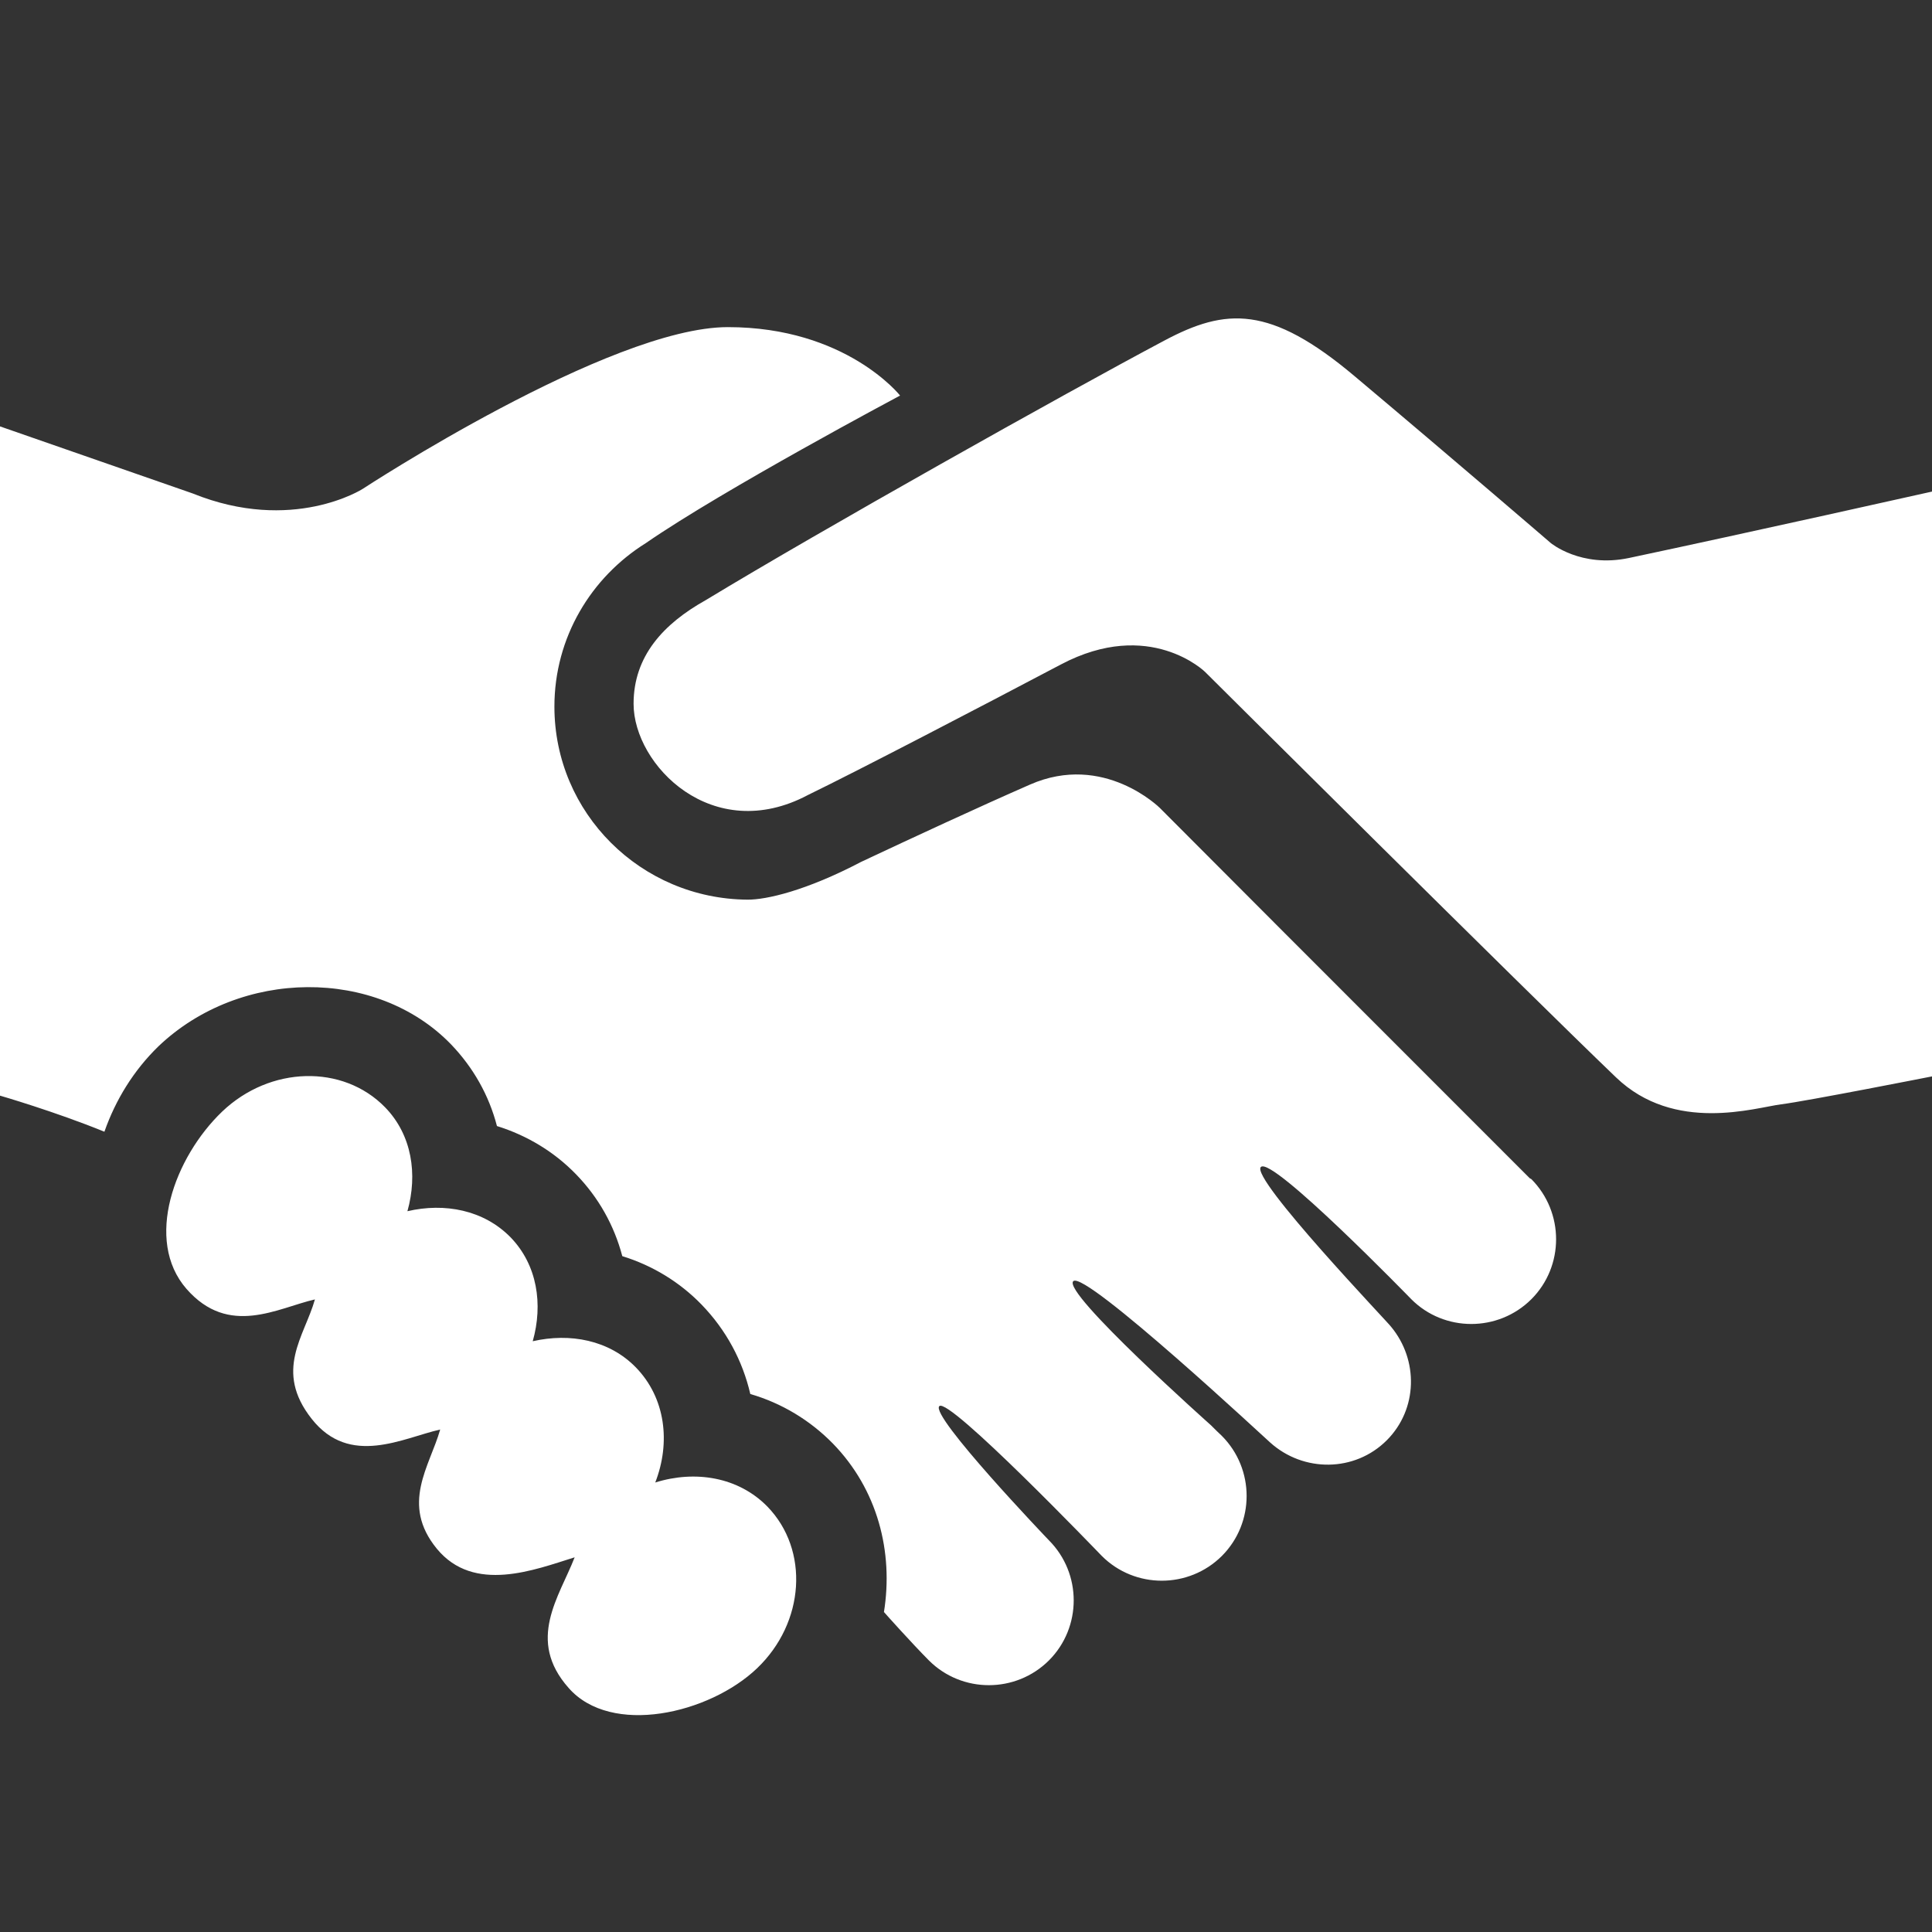 <?xml version="1.0" encoding="utf-8"?>
<!-- Generator: Adobe Illustrator 16.0.0, SVG Export Plug-In . SVG Version: 6.00 Build 0)  -->
<!DOCTYPE svg PUBLIC "-//W3C//DTD SVG 1.1//EN" "http://www.w3.org/Graphics/SVG/1.1/DTD/svg11.dtd">
<svg version="1.1" id="圖層_1" xmlns="http://www.w3.org/2000/svg" xmlns:xlink="http://www.w3.org/1999/xlink" x="0px" y="0px"
	 width="50px" height="50px" viewBox="0 0 50 50" enable-background="new 0 0 50 50" xml:space="preserve">
<rect x="0" y="0" width="50" height="50" fill="#333333" stroke="none"/>
<path fill="#FFFFFF" d="M50,12.722v15.135c0,0-3.239,0.639-3.906,0.723c-0.665,0.084-2.756,0.758-4.271-0.697
	c-2.337-2.24-10.638-10.496-10.638-10.496s-1.432-1.404-3.73-0.19c-2.109,1.112-5.237,2.742-6.542,3.376
	c-2.469,1.314-4.516-0.771-4.516-2.359c0-1.232,0.769-2.068,1.868-2.683c2.979-1.806,9.256-5.33,11.872-6.719
	c1.589-0.845,2.733-0.917,4.916,0.92c2.688,2.26,5.079,4.32,5.079,4.32s0.779,0.651,2.024,0.389C45.209,13.795,50,12.722,50,12.722
	L50,12.722z M16.958,38.367c0.402-1.033,0.268-2.188-0.503-2.98c-0.693-0.709-1.704-0.896-2.668-0.676
	c0.27-0.955,0.121-1.973-0.575-2.691c-0.695-0.707-1.704-0.898-2.668-0.674c0.268-0.955,0.119-1.973-0.578-2.689
	c-1.091-1.119-2.978-1.072-4.217,0.111c-1.233,1.182-2.023,3.326-0.923,4.588c1.099,1.256,2.362,0.492,3.324,0.273
	c-0.268,0.953-1.07,1.842-0.083,3.092c0.987,1.252,2.361,0.492,3.325,0.275c-0.269,0.951-1.036,1.928-0.086,3.086
	c0.959,1.164,2.529,0.545,3.566,0.221c-0.4,1.029-1.257,2.139-0.156,3.381c1.099,1.254,3.638,0.674,4.878-0.51
	c1.237-1.184,1.355-3.059,0.268-4.182C19.111,38.223,17.991,38.043,16.958,38.367L16.958,38.367z M39.591,30.494
	c-8.966-8.968-4.748-4.749-9.574-9.584c0,0-1.45-1.444-3.361-0.605c-1.342,0.587-3.069,1.389-4.369,2
	c-1.428,0.749-2.456,0.981-2.938,0.978c-2.761-0.018-5.001-2.238-5.001-4.996c0-1.79,0.95-3.348,2.367-4.232
	c1.993-1.378,6.579-3.818,6.579-3.818s-1.397-1.771-4.458-1.771c-3.06,0-9.452,4.188-9.452,4.188s-1.814,1.162-4.399,0.116L0,11.035
	v17.32c0,0,1.423,0.412,2.702,0.934c0.289-0.824,0.754-1.584,1.4-2.212c2.121-2.02,5.637-2.041,7.566-0.054
	c0.581,0.604,0.987,1.324,1.193,2.119c0.778,0.242,1.482,0.666,2.048,1.25c0.583,0.6,0.987,1.324,1.196,2.117
	c0.777,0.24,1.48,0.666,2.048,1.25c0.64,0.66,1.065,1.455,1.265,2.318c0.812,0.236,1.545,0.678,2.136,1.281
	c1.16,1.191,1.572,2.807,1.322,4.365c0.002,0,0.006,0,0.008,0.004c0.019,0.025,0.719,0.805,1.155,1.244
	c0.855,0.855,2.25,0.855,3.108,0c0.853-0.855,0.855-2.248,0-3.107c-0.03-0.031-3.084-3.225-2.838-3.473
	c0.244-0.246,4.134,3.803,4.206,3.877c0.854,0.854,2.249,0.854,3.107,0c0.855-0.857,0.853-2.25,0-3.107
	c-0.042-0.039-0.218-0.207-0.282-0.275c0,0-3.857-3.436-3.564-3.729c0.298-0.295,5.089,4.176,5.097,4.176
	c0.861,0.775,2.188,0.77,3.017-0.059c0.806-0.807,0.823-2.082,0.108-2.941c-0.015-0.045-3.651-3.846-3.367-4.131
	c0.287-0.291,3.886,3.414,3.894,3.422c0.852,0.854,2.249,0.854,3.106,0c0.854-0.854,0.854-2.248,0-3.109
	C39.617,30.508,39.603,30.5,39.591,30.494L39.591,30.494z M39.591,30.494"/>
</svg>
